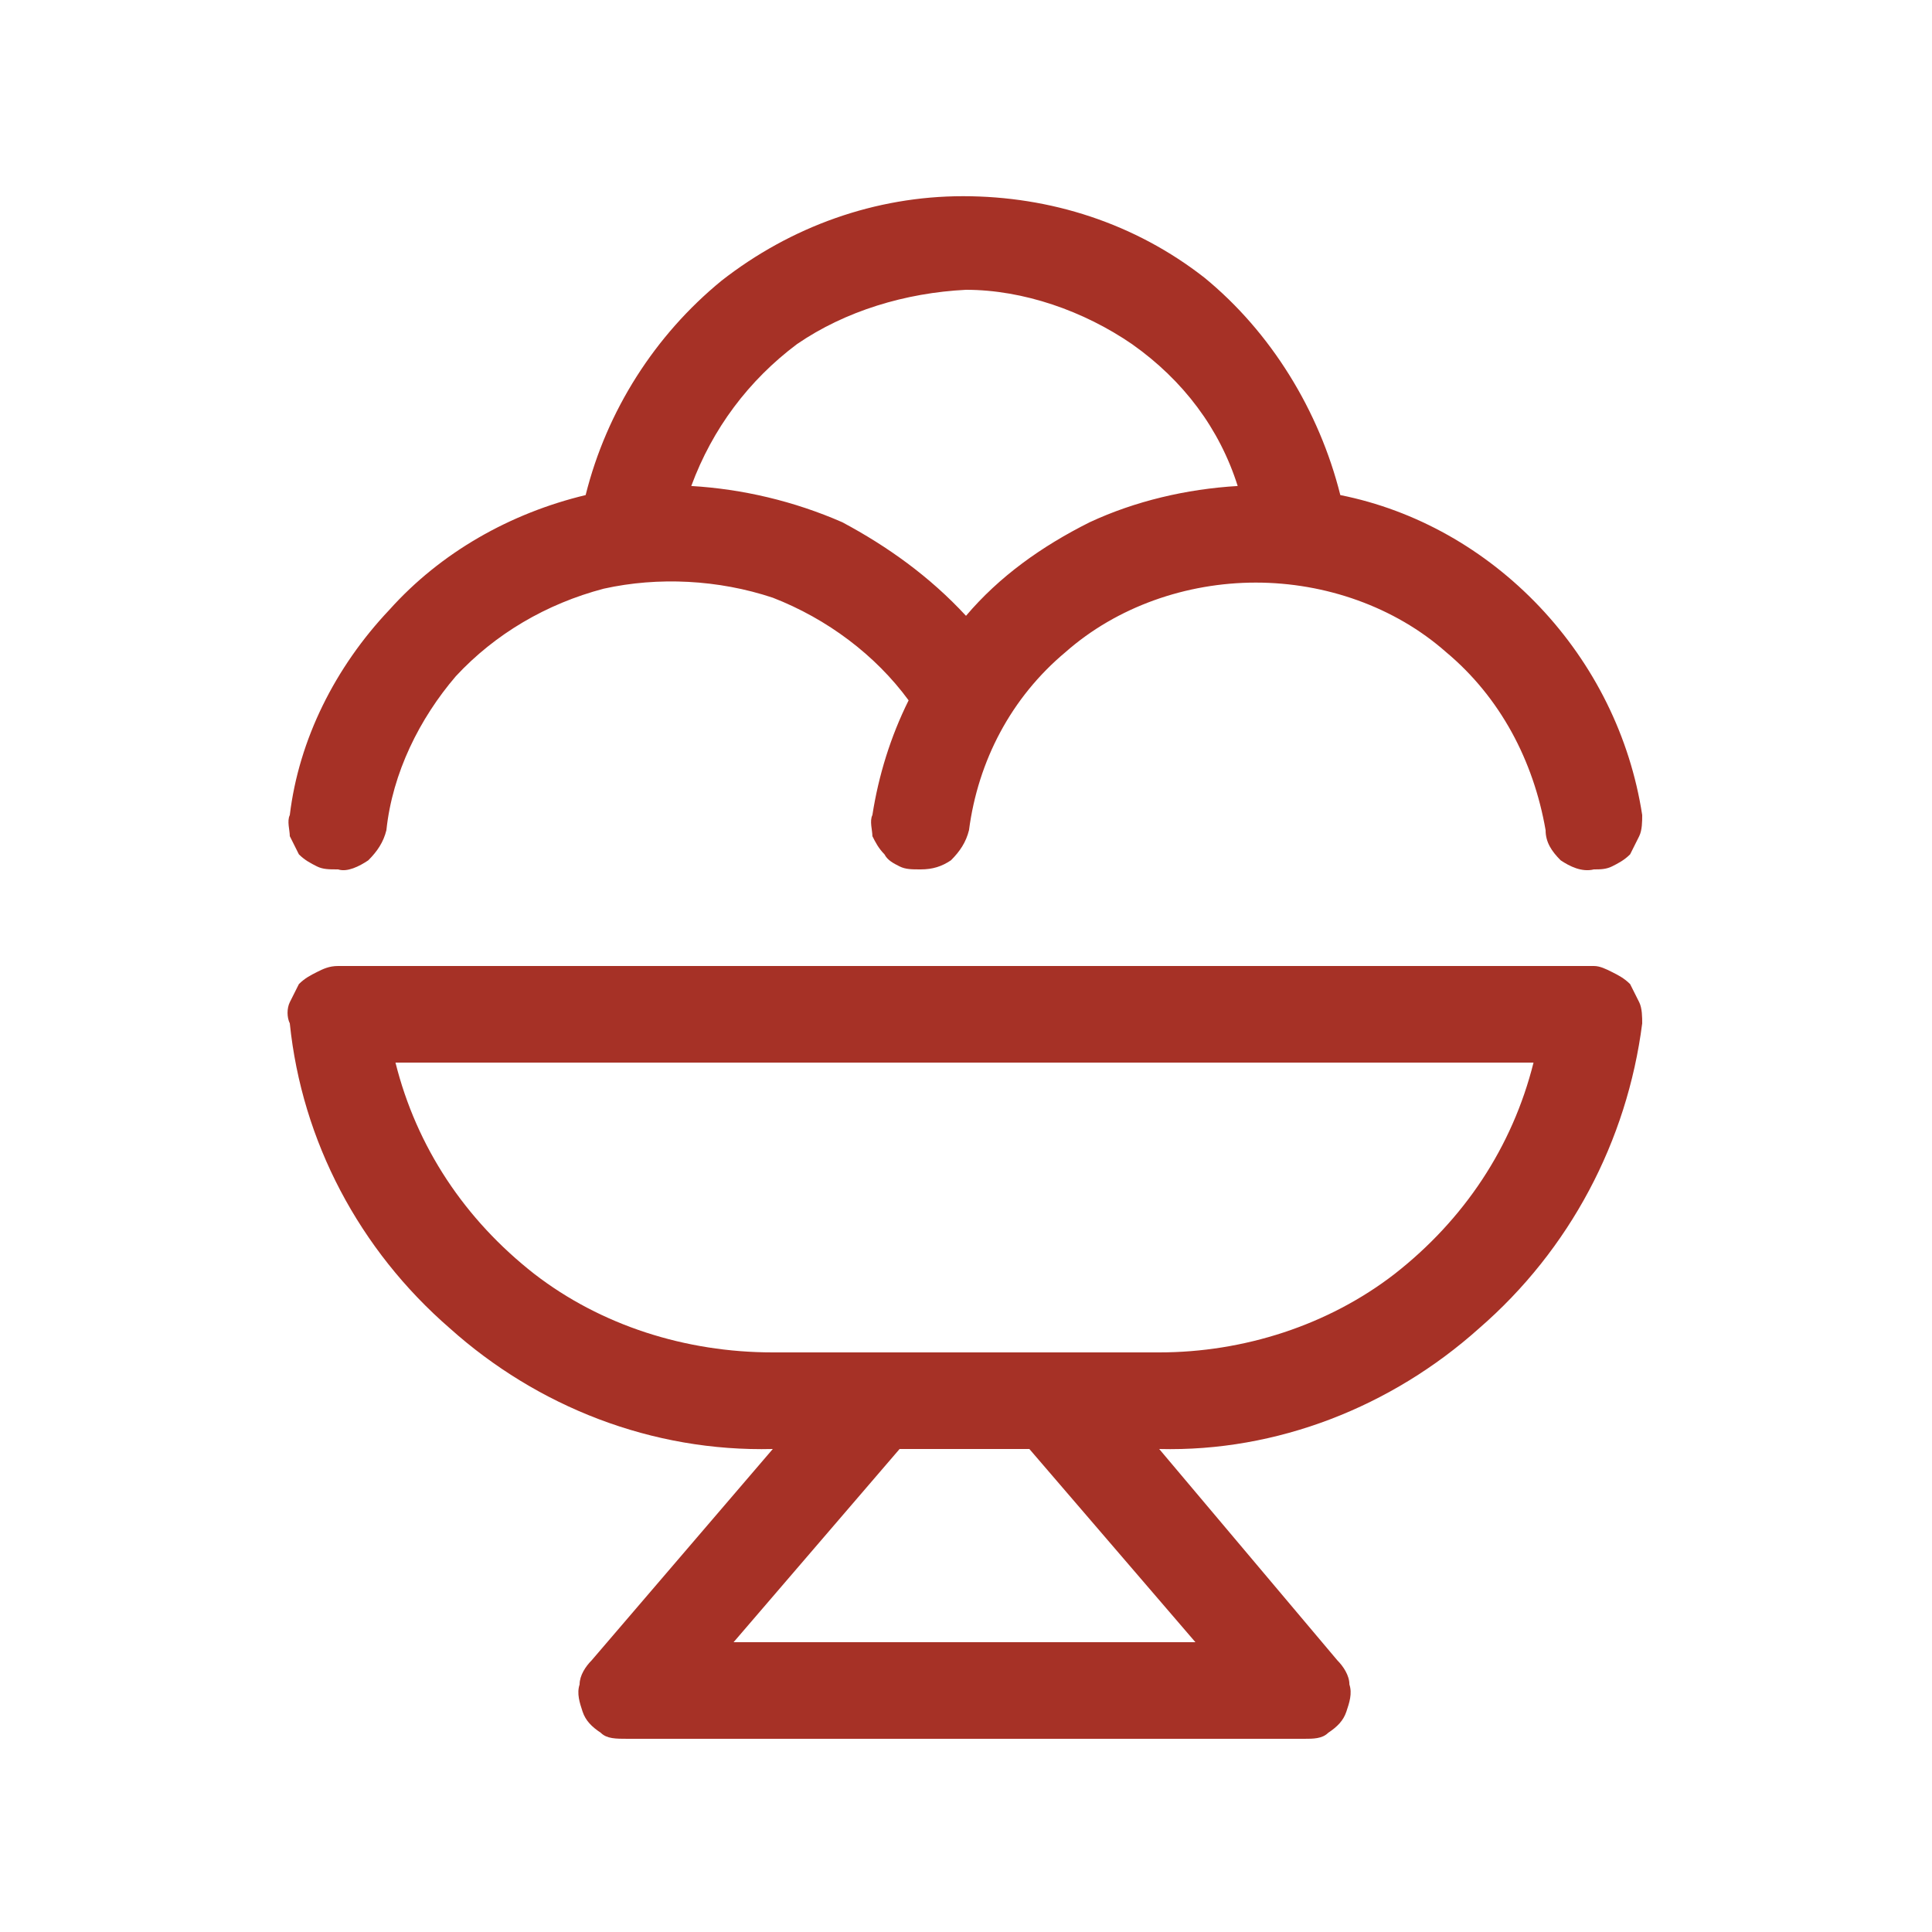 <svg width="40" height="40" viewBox="0 0 40 40" fill="none" xmlns="http://www.w3.org/2000/svg">
<path d="M30.625 27.5C28.812 29.125 26.438 30.062 24 30L27.688 34.375C27.812 34.5 27.938 34.688 27.938 34.875C28 35.062 27.938 35.25 27.875 35.438C27.812 35.625 27.688 35.75 27.5 35.875C27.375 36 27.188 36 27 36H13C12.75 36 12.562 36 12.438 35.875C12.25 35.75 12.125 35.625 12.062 35.438C12 35.25 11.938 35.062 12 34.875C12 34.688 12.125 34.5 12.25 34.375L16 30C13.5 30.062 11.125 29.125 9.312 27.5C7.438 25.875 6.25 23.625 6 21.188C5.938 21.062 5.938 20.875 6 20.75C6.062 20.625 6.125 20.5 6.188 20.375C6.312 20.25 6.438 20.188 6.562 20.125C6.688 20.062 6.812 20 7 20H33C33.125 20 33.25 20.062 33.375 20.125C33.5 20.188 33.625 20.25 33.75 20.375C33.812 20.5 33.875 20.625 33.938 20.75C34 20.875 34 21.062 34 21.188C33.688 23.625 32.5 25.875 30.625 27.5ZM21.312 30H18.625L15.188 34H24.75L21.312 30ZM28.875 26.375C30.312 25.25 31.312 23.75 31.75 22H8.188C8.625 23.75 9.625 25.25 11.062 26.375C12.438 27.438 14.188 28 16 28H24C25.75 28 27.5 27.438 28.875 26.375ZM6.562 17.938C6.438 17.875 6.312 17.812 6.188 17.688C6.125 17.562 6.062 17.438 6 17.312C6 17.188 5.938 17 6 16.875C6.188 15.312 6.938 13.812 8.062 12.625C9.125 11.438 10.562 10.625 12.125 10.25C12.562 8.5 13.562 6.938 14.938 5.812C16.375 4.688 18.125 4.062 19.938 4.062C21.75 4.062 23.5 4.625 24.938 5.75C26.312 6.875 27.312 8.5 27.75 10.25C29.312 10.562 30.75 11.375 31.875 12.562C33 13.75 33.75 15.25 34 16.875C34 17 34 17.188 33.938 17.312C33.875 17.438 33.812 17.562 33.75 17.688C33.625 17.812 33.5 17.875 33.375 17.938C33.25 18 33.125 18 33 18C32.75 18.062 32.5 17.938 32.312 17.812C32.125 17.625 32 17.438 32 17.188C31.75 15.75 31.062 14.438 29.938 13.5C28.875 12.562 27.438 12.062 26 12.062C24.562 12.062 23.125 12.562 22.062 13.5C20.938 14.438 20.25 15.75 20.062 17.188C20 17.438 19.875 17.625 19.688 17.812C19.5 17.938 19.312 18 19.062 18C18.875 18 18.75 18 18.625 17.938C18.5 17.875 18.375 17.812 18.312 17.688C18.188 17.562 18.125 17.438 18.062 17.312C18.062 17.188 18 17 18.062 16.875C18.188 16.062 18.438 15.25 18.812 14.5C18.125 13.562 17.125 12.812 16 12.375C14.875 12 13.625 11.938 12.5 12.188C11.312 12.5 10.25 13.125 9.438 14C8.688 14.875 8.125 16 8 17.188C7.938 17.438 7.812 17.625 7.625 17.812C7.438 17.938 7.188 18.062 7 18C6.812 18 6.688 18 6.562 17.938ZM16.5 7.125C15.5 7.875 14.75 8.875 14.312 10.062C15.375 10.125 16.438 10.375 17.438 10.812C18.375 11.312 19.25 11.938 20 12.75C20.688 11.938 21.562 11.312 22.562 10.812C23.5 10.375 24.562 10.125 25.625 10.062C25.25 8.875 24.5 7.875 23.438 7.125C22.438 6.438 21.188 6 20 6C18.75 6.062 17.5 6.438 16.5 7.125Z" fill="#A63126"/>
</svg>
